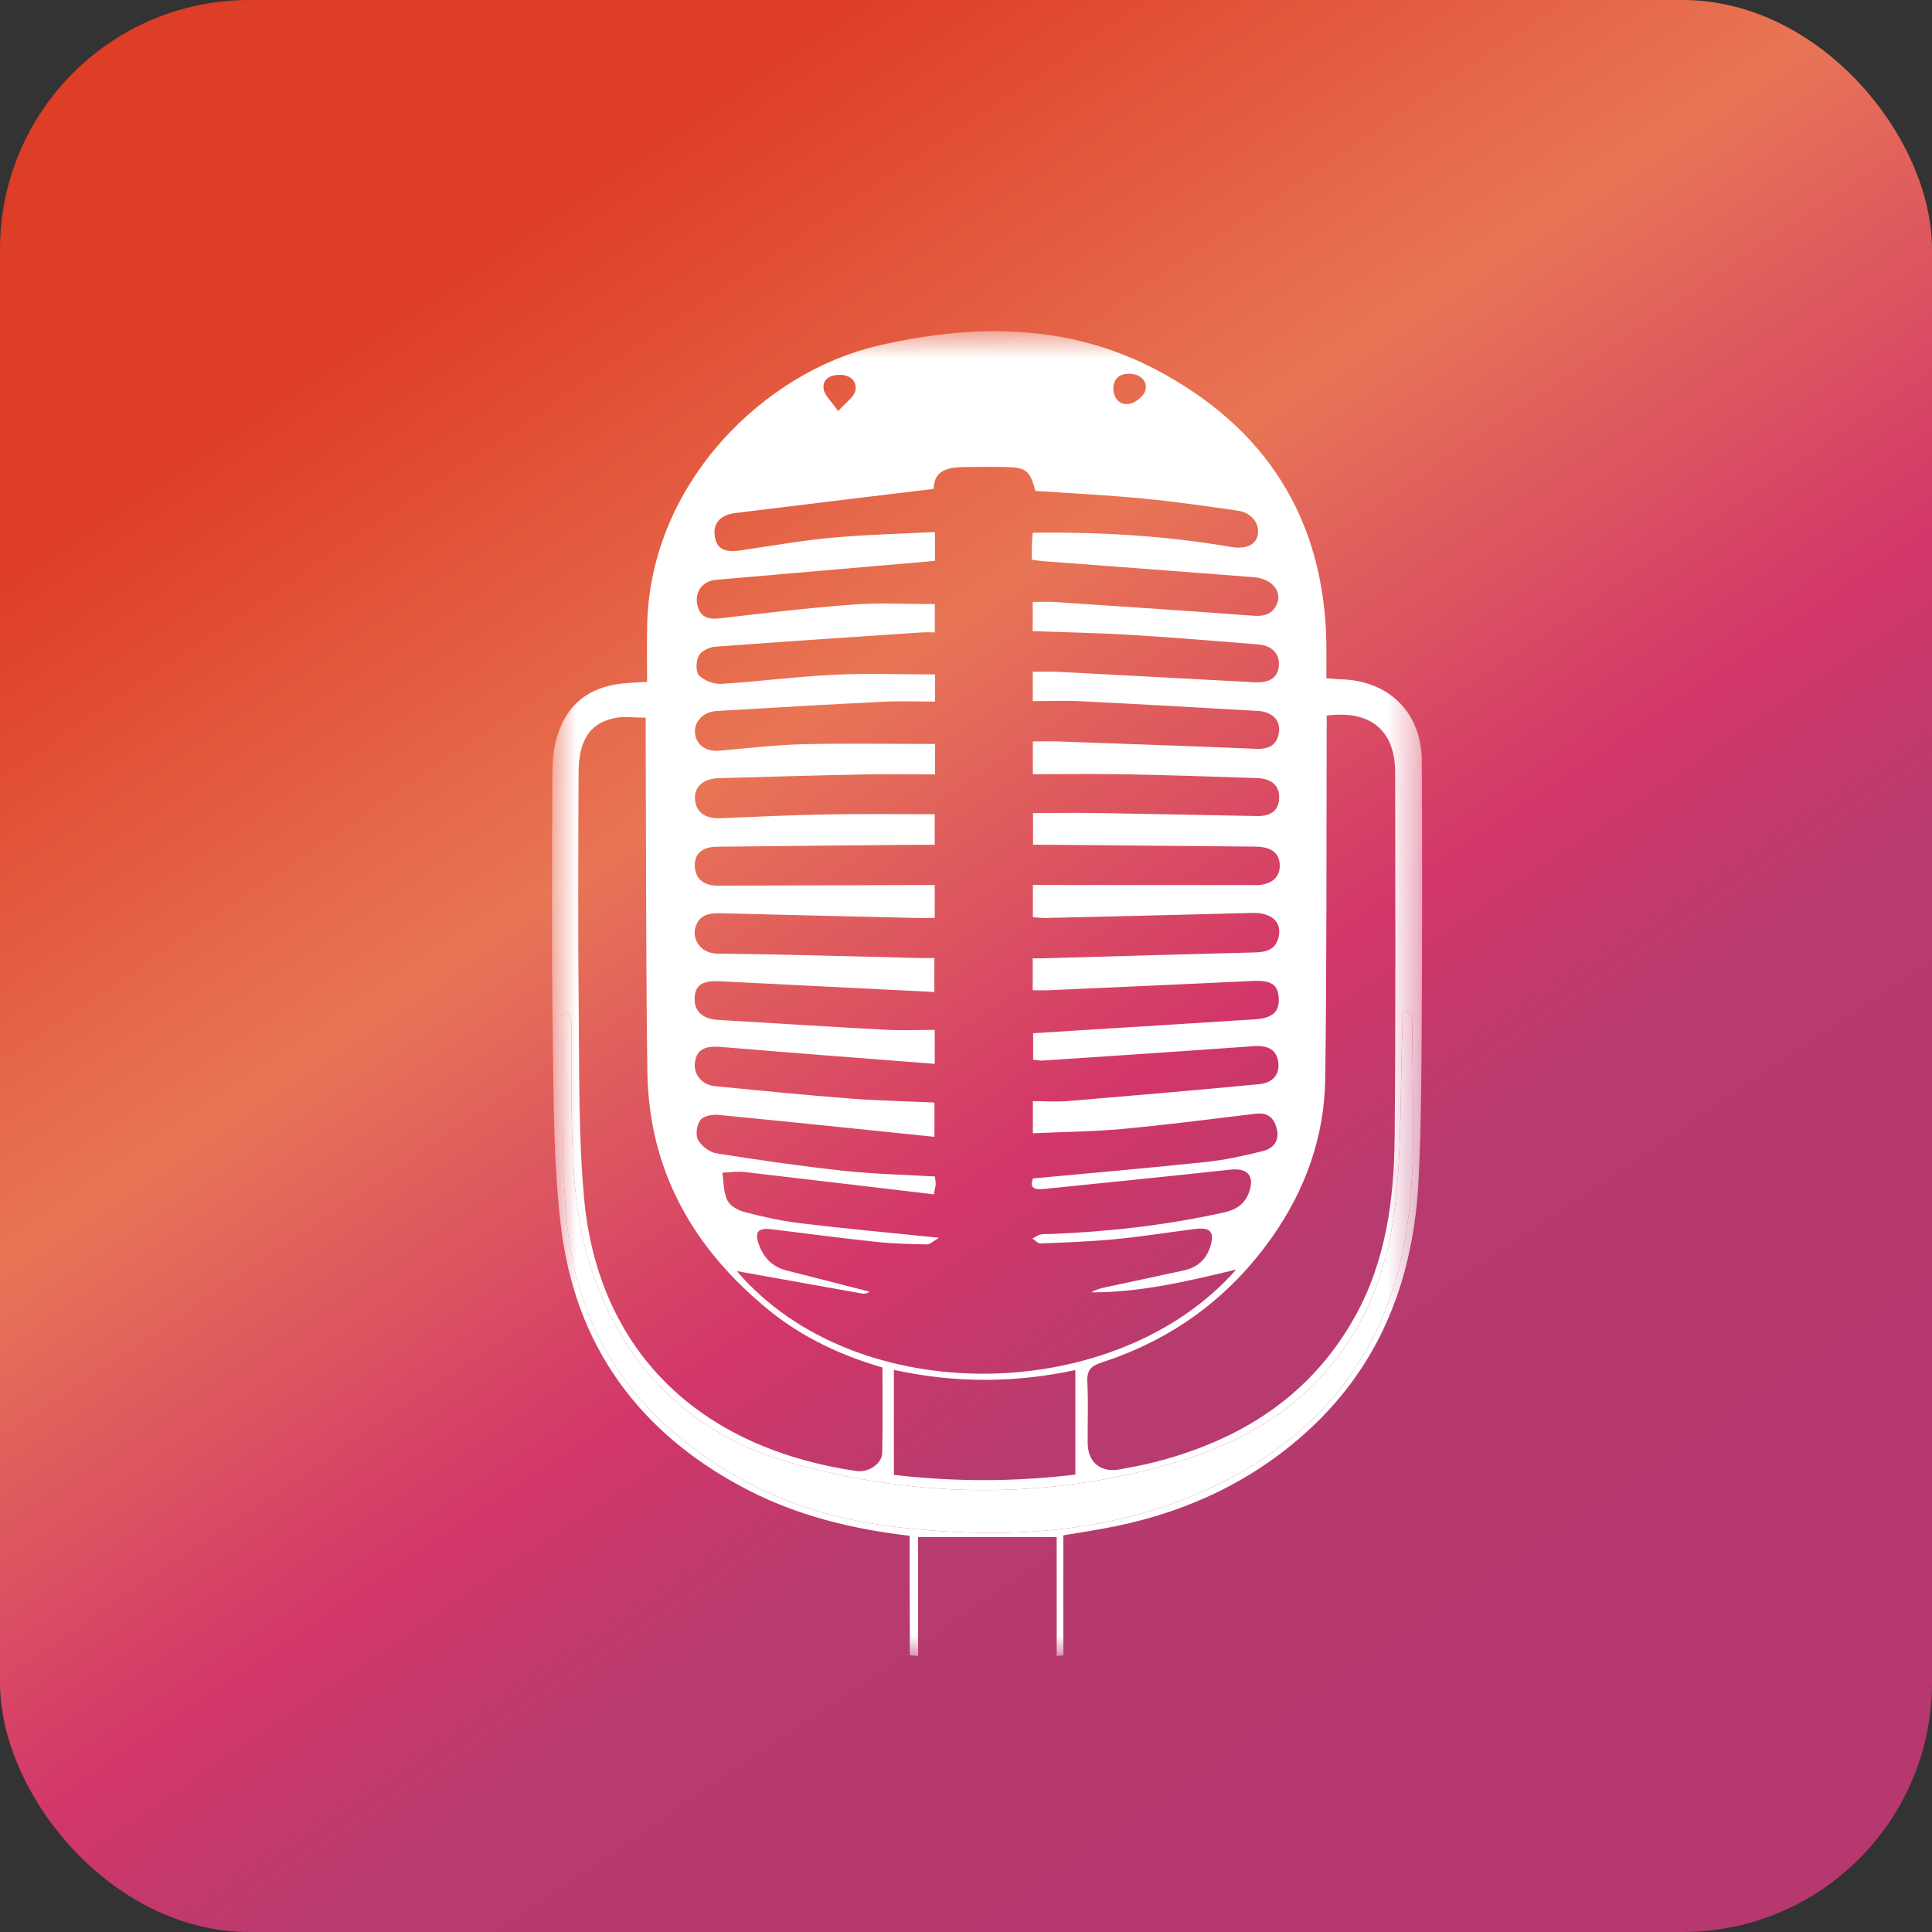 <svg width="62" height="62" viewBox="0 0 62 62" fill="none" xmlns="http://www.w3.org/2000/svg">
<rect x="0" y="0" width="62" height="62" fill="#333333" stroke="none"/>
<rect width="62" height="62" rx="8" fill="url(#paint0_linear_352_165)"/>
<mask id="mask0_352_165" style="mask-type:luminance" maskUnits="userSpaceOnUse" x="17" y="10" width="29" height="44">
<path d="M45.638 10.629H17.714V53.143H45.638V10.629Z" fill="white"/>
</mask>
<g mask="url(#mask0_352_165)">
<path d="M45.627 24.429C45.644 27.108 45.641 29.786 45.627 32.465C45.616 34.256 45.614 36.048 45.526 37.836C45.373 40.965 44.347 43.745 41.972 45.915C40.086 47.638 37.835 48.627 35.328 49.069C34.946 49.137 34.561 49.198 34.123 49.27V53.121C34.052 53.127 33.982 53.135 33.911 53.141C33.91 51.866 33.91 50.594 33.91 49.327H29.462V53.143C29.373 53.135 29.285 53.126 29.198 53.118C29.197 52.84 29.198 52.561 29.197 52.281L29.192 50.786C29.191 50.292 29.192 49.797 29.192 49.286C27.332 49.067 25.579 48.638 23.955 47.792C20.5 45.993 18.451 43.17 17.997 39.328C17.763 37.356 17.769 35.353 17.74 33.364C17.698 30.529 17.718 27.694 17.726 24.86C17.726 24.475 17.754 24.077 17.856 23.709C18.158 22.623 18.884 22.04 20.001 21.931C20.219 21.909 20.438 21.901 20.767 21.881C20.767 21.243 20.754 20.64 20.769 20.035C20.879 15.476 24.532 11.941 28.167 11.096C31.25 10.379 34.289 10.375 37.132 11.881C40.635 13.735 42.505 16.67 42.565 20.667C42.569 21.023 42.565 21.378 42.565 21.766C42.738 21.78 42.873 21.795 43.008 21.798C44.572 21.834 45.619 22.86 45.628 24.429H45.627ZM45.016 40.165C45.526 37.702 45.295 35.202 45.326 32.717C45.328 32.627 45.233 32.536 45.184 32.445C45.125 32.465 45.064 32.485 45.006 32.503C45.006 32.668 45.012 32.831 45.006 32.994C44.934 34.907 44.99 36.833 44.766 38.727C44.267 42.949 41.834 45.707 37.778 46.913C33.699 48.126 29.541 48.101 25.448 46.963C22.189 46.056 20.021 43.909 18.966 40.695C18.511 39.304 18.398 37.859 18.359 36.411C18.327 35.228 18.35 34.044 18.338 32.86C18.336 32.727 18.26 32.594 18.22 32.46C18.078 32.543 18.051 32.587 18.051 32.631C18.087 34.839 17.978 37.061 18.194 39.251C18.564 43.053 20.642 45.796 24.01 47.584C25.547 48.401 27.205 48.834 28.93 49.024C32.246 49.39 35.512 49.226 38.603 47.859C42 46.356 44.251 43.853 45.016 40.165ZM44.756 36.477C44.792 32.583 44.775 28.689 44.773 24.795C44.773 23.445 43.988 22.781 42.576 22.964C42.576 23.14 42.576 23.321 42.574 23.505C42.563 27.212 42.579 30.92 42.528 34.627C42.501 36.474 41.897 38.171 40.83 39.69C39.458 41.644 37.62 42.99 35.342 43.727C35.004 43.838 34.876 43.984 34.894 44.344C34.927 44.996 34.901 45.652 34.905 46.307C34.908 46.929 35.323 47.269 35.937 47.153C36.305 47.084 36.675 47.018 37.039 46.926C39.811 46.218 42.063 44.798 43.482 42.252C44.482 40.455 44.739 38.481 44.756 36.477ZM40.265 28.408C40.79 28.408 41.078 28.166 41.069 27.768C41.058 27.371 40.801 27.174 40.284 27.169C38.074 27.148 35.862 27.129 33.652 27.109C33.485 27.108 33.318 27.109 33.151 27.109V26.091C33.861 26.091 34.535 26.081 35.207 26.091C36.917 26.118 38.625 26.158 40.333 26.188C40.81 26.195 41.046 25.992 41.05 25.591C41.055 25.208 40.807 24.985 40.333 24.969C38.955 24.925 37.577 24.875 36.197 24.849C35.184 24.831 34.17 24.845 33.146 24.845V23.794C33.448 23.794 33.714 23.786 33.979 23.795C36.094 23.871 38.209 23.943 40.322 24.031C40.739 24.048 40.995 23.894 41.046 23.481C41.092 23.109 40.821 22.841 40.37 22.815C38.478 22.706 36.586 22.598 34.693 22.504C34.182 22.478 33.668 22.5 33.143 22.5V21.558C33.437 21.558 33.703 21.546 33.967 21.56C36.064 21.669 38.16 21.784 40.257 21.895C40.748 21.921 41.008 21.744 41.041 21.367C41.072 20.989 40.829 20.718 40.378 20.681C39.022 20.57 37.663 20.457 36.302 20.375C35.26 20.311 34.213 20.294 33.141 20.253V19.318C33.391 19.318 33.623 19.304 33.854 19.32C35.978 19.461 38.103 19.601 40.228 19.76C40.592 19.787 40.85 19.697 40.985 19.363C41.145 18.967 40.801 18.567 40.24 18.523C37.993 18.346 35.745 18.181 33.496 18.01C33.377 18.001 33.257 17.981 33.114 17.963C33.114 17.793 33.11 17.655 33.114 17.515C33.118 17.381 33.13 17.249 33.14 17.098C35.297 17.066 37.405 17.193 39.495 17.55C39.991 17.635 40.305 17.489 40.364 17.153C40.428 16.797 40.158 16.45 39.72 16.387C38.698 16.241 37.674 16.093 36.646 15.995C35.511 15.886 34.371 15.832 33.228 15.753C33.041 15.082 32.935 14.998 32.221 14.986C31.878 14.979 31.532 14.982 31.187 14.986C30.589 14.989 29.979 14.975 29.962 15.689C27.795 15.952 25.698 16.204 23.603 16.463C23.1 16.524 22.867 16.807 22.942 17.235C23.01 17.62 23.258 17.738 23.777 17.661C24.752 17.517 25.725 17.346 26.705 17.255C27.792 17.155 28.886 17.132 30.004 17.073V17.995C29.911 18.004 29.837 18.015 29.762 18.021C27.501 18.216 25.24 18.409 22.979 18.607C22.556 18.644 22.298 18.978 22.372 19.38C22.445 19.777 22.689 19.89 23.09 19.844C24.521 19.677 25.952 19.506 27.39 19.4C28.254 19.335 29.127 19.387 29.999 19.387V20.294C29.846 20.294 29.723 20.287 29.601 20.294C27.382 20.443 25.164 20.587 22.947 20.755C22.759 20.769 22.499 20.894 22.423 21.043C22.333 21.218 22.321 21.561 22.435 21.677C22.601 21.844 22.914 21.961 23.154 21.946C24.359 21.872 25.556 21.712 26.761 21.654C27.832 21.601 28.91 21.643 30.007 21.643V22.515C29.428 22.515 28.879 22.492 28.333 22.52C26.549 22.608 24.766 22.712 22.984 22.818C22.555 22.844 22.254 23.181 22.305 23.548C22.358 23.926 22.671 24.129 23.095 24.091C23.984 24.012 24.875 23.906 25.765 23.883C27.17 23.849 28.576 23.874 30.007 23.874V24.851C29.201 24.851 28.421 24.838 27.642 24.854C26.121 24.885 24.602 24.928 23.081 24.971C22.567 24.986 22.277 25.245 22.302 25.643C22.33 26.066 22.629 26.277 23.128 26.257C24.286 26.208 25.445 26.155 26.604 26.134C27.727 26.114 28.852 26.129 29.996 26.129V27.111C29.727 27.111 29.494 27.109 29.26 27.111C27.176 27.131 25.09 27.149 23.005 27.172C22.516 27.178 22.267 27.417 22.299 27.832C22.33 28.217 22.586 28.423 23.049 28.422C25.181 28.417 27.314 28.409 29.446 28.402H29.997V29.457C29.767 29.457 29.567 29.462 29.366 29.457C27.281 29.408 25.197 29.362 23.112 29.306C22.731 29.297 22.417 29.374 22.31 29.785C22.217 30.142 22.479 30.597 23.018 30.602C25.166 30.625 27.314 30.692 29.46 30.743C29.641 30.748 29.821 30.743 29.985 30.743V31.834C27.654 31.717 25.369 31.602 23.083 31.489C22.53 31.462 22.302 31.625 22.291 32.039C22.282 32.457 22.547 32.7 23.053 32.731C24.837 32.837 26.62 32.95 28.404 33.045C28.93 33.073 29.46 33.05 29.997 33.05V34.14C27.684 33.96 25.409 33.788 23.134 33.597C22.621 33.554 22.357 33.679 22.301 34.093C22.248 34.477 22.522 34.816 22.948 34.857C24.367 34.994 25.785 35.137 27.205 35.248C28.124 35.32 29.045 35.339 29.987 35.382V36.482C27.637 36.24 25.336 35.999 23.033 35.776C22.846 35.757 22.562 35.819 22.473 35.947C22.361 36.105 22.313 36.42 22.401 36.579C22.51 36.776 22.771 36.977 22.993 37.013C24.351 37.228 25.715 37.424 27.084 37.573C28.046 37.678 29.017 37.696 30.002 37.755C30.013 37.847 30.028 37.922 30.027 37.998C30.024 38.067 30.004 38.138 29.968 38.328C27.927 38.087 25.911 37.844 23.893 37.611C23.659 37.585 23.419 37.624 23.18 37.633C23.227 37.93 23.214 38.255 23.338 38.516C23.422 38.693 23.681 38.841 23.888 38.894C24.478 39.047 25.076 39.182 25.68 39.255C27.109 39.427 28.543 39.558 30.135 39.721C29.945 39.83 29.843 39.938 29.744 39.934C29.195 39.924 28.646 39.91 28.1 39.851C26.996 39.733 25.895 39.587 24.793 39.451C24.306 39.391 24.19 39.538 24.376 39.998C24.535 40.395 24.813 40.665 25.248 40.773C26.135 40.993 27.021 41.225 27.908 41.453C27.832 41.505 27.758 41.525 27.69 41.515C26.312 41.27 24.933 41.022 23.645 40.791C27.484 45.279 35.847 45.099 39.669 40.742C38.115 41.115 36.596 41.479 35.02 41.473C35.156 41.392 35.302 41.347 35.449 41.316C36.304 41.13 37.16 40.953 38.013 40.764C38.425 40.672 38.709 40.415 38.837 40.011C38.987 39.538 38.848 39.376 38.348 39.439C37.495 39.548 36.644 39.684 35.788 39.767C34.993 39.844 34.193 39.87 33.394 39.904C33.309 39.907 33.219 39.802 33.13 39.747C33.216 39.702 33.295 39.641 33.384 39.619C33.49 39.594 33.603 39.604 33.713 39.601C35.594 39.527 37.459 39.315 39.299 38.904C39.686 38.818 39.955 38.622 40.086 38.253C40.27 37.725 40.028 37.474 39.472 37.536C37.496 37.753 35.519 37.95 33.542 38.151C33.27 38.179 33.008 38.175 33.151 37.818C35.017 37.642 36.857 37.485 38.692 37.29C39.311 37.224 39.928 37.09 40.533 36.938C40.889 36.848 41.078 36.581 40.964 36.185C40.867 35.857 40.669 35.696 40.304 35.74C38.874 35.913 37.445 36.097 36.011 36.23C35.066 36.317 34.112 36.324 33.146 36.368V35.337C33.542 35.337 33.917 35.364 34.287 35.333C36.331 35.162 38.376 34.987 40.417 34.791C40.872 34.746 41.08 34.45 41.018 34.068C40.954 33.676 40.688 33.539 40.211 33.574C37.962 33.736 35.712 33.885 33.462 34.034C33.36 34.042 33.254 34.016 33.155 34.007V33.157C35.551 33.007 37.911 32.862 40.271 32.711C40.835 32.674 41.058 32.471 41.036 32.039C41.015 31.594 40.792 31.453 40.209 31.48C38.033 31.583 35.856 31.68 33.68 31.777C33.499 31.786 33.318 31.777 33.141 31.777V30.753C33.271 30.753 33.377 30.754 33.484 30.753C35.74 30.689 37.996 30.623 40.254 30.565C40.609 30.556 40.917 30.494 41.024 30.102C41.16 29.597 40.813 29.28 40.186 29.297C37.978 29.356 35.768 29.408 33.558 29.459C33.423 29.462 33.287 29.442 33.146 29.433V28.4H33.962C36.062 28.402 38.164 28.406 40.265 28.403V28.408ZM36.759 12.519C36.83 12.213 36.576 12.002 36.257 11.995C35.974 11.987 35.743 12.108 35.729 12.447C35.727 12.787 35.932 13.01 36.236 12.962C36.437 12.932 36.716 12.706 36.759 12.519ZM34.509 47.321V43.967C32.57 44.383 30.646 44.39 28.686 43.961V47.33C30.636 47.559 32.564 47.555 34.509 47.321ZM28.311 46.629C28.331 45.715 28.319 44.798 28.319 43.886C26.979 43.493 25.764 42.922 24.709 42.072C22.26 40.093 20.82 37.578 20.775 34.394C20.726 30.859 20.737 27.323 20.721 23.789V23.031C20.334 23.031 20.027 22.983 19.744 23.04C18.936 23.2 18.572 23.74 18.567 24.8C18.556 27.369 18.545 29.939 18.572 32.508C18.592 34.485 18.564 36.47 18.742 38.434C19.177 43.248 22.316 46.45 27.484 47.206C27.873 47.263 28.303 46.973 28.311 46.629ZM27.45 12.539C27.515 12.218 27.269 12.027 26.942 12.028C26.651 12.03 26.38 12.164 26.433 12.487C26.465 12.693 26.676 12.872 26.896 13.195C27.159 12.896 27.408 12.739 27.45 12.539Z" fill="white"/>
<path d="M45.326 32.717C45.295 35.202 45.526 37.702 45.016 40.165C44.251 43.853 42 46.356 38.603 47.859C35.512 49.226 32.246 49.39 28.93 49.024C27.205 48.834 25.547 48.401 24.01 47.584C20.642 45.796 18.564 43.053 18.194 39.251C17.978 37.061 18.087 34.839 18.051 32.631C18.051 32.587 18.078 32.543 18.22 32.46C18.26 32.594 18.336 32.727 18.338 32.86C18.35 34.044 18.327 35.228 18.359 36.411C18.398 37.859 18.511 39.304 18.966 40.695C20.021 43.909 22.189 46.056 25.448 46.963C29.541 48.101 33.699 48.126 37.778 46.913C41.834 45.707 44.267 42.949 44.766 38.727C44.99 36.833 44.934 34.907 45.006 32.994C45.012 32.831 45.006 32.668 45.006 32.503C45.064 32.485 45.125 32.465 45.184 32.445C45.233 32.536 45.328 32.627 45.326 32.717Z" fill="white"/>
</g>
<defs>
<linearGradient id="paint0_linear_352_165" x1="14.171" y1="8.857" x2="76.504" y2="100.891" gradientUnits="userSpaceOnUse">
<stop stop-color="#DE3D26"/>
<stop offset="0.165" stop-color="#E87555"/>
<stop offset="0.305" stop-color="#D2366A"/>
<stop offset="0.376" stop-color="#B73B6E"/>
<stop offset="1" stop-color="#B73071"/>
</linearGradient>
</defs>
</svg>
